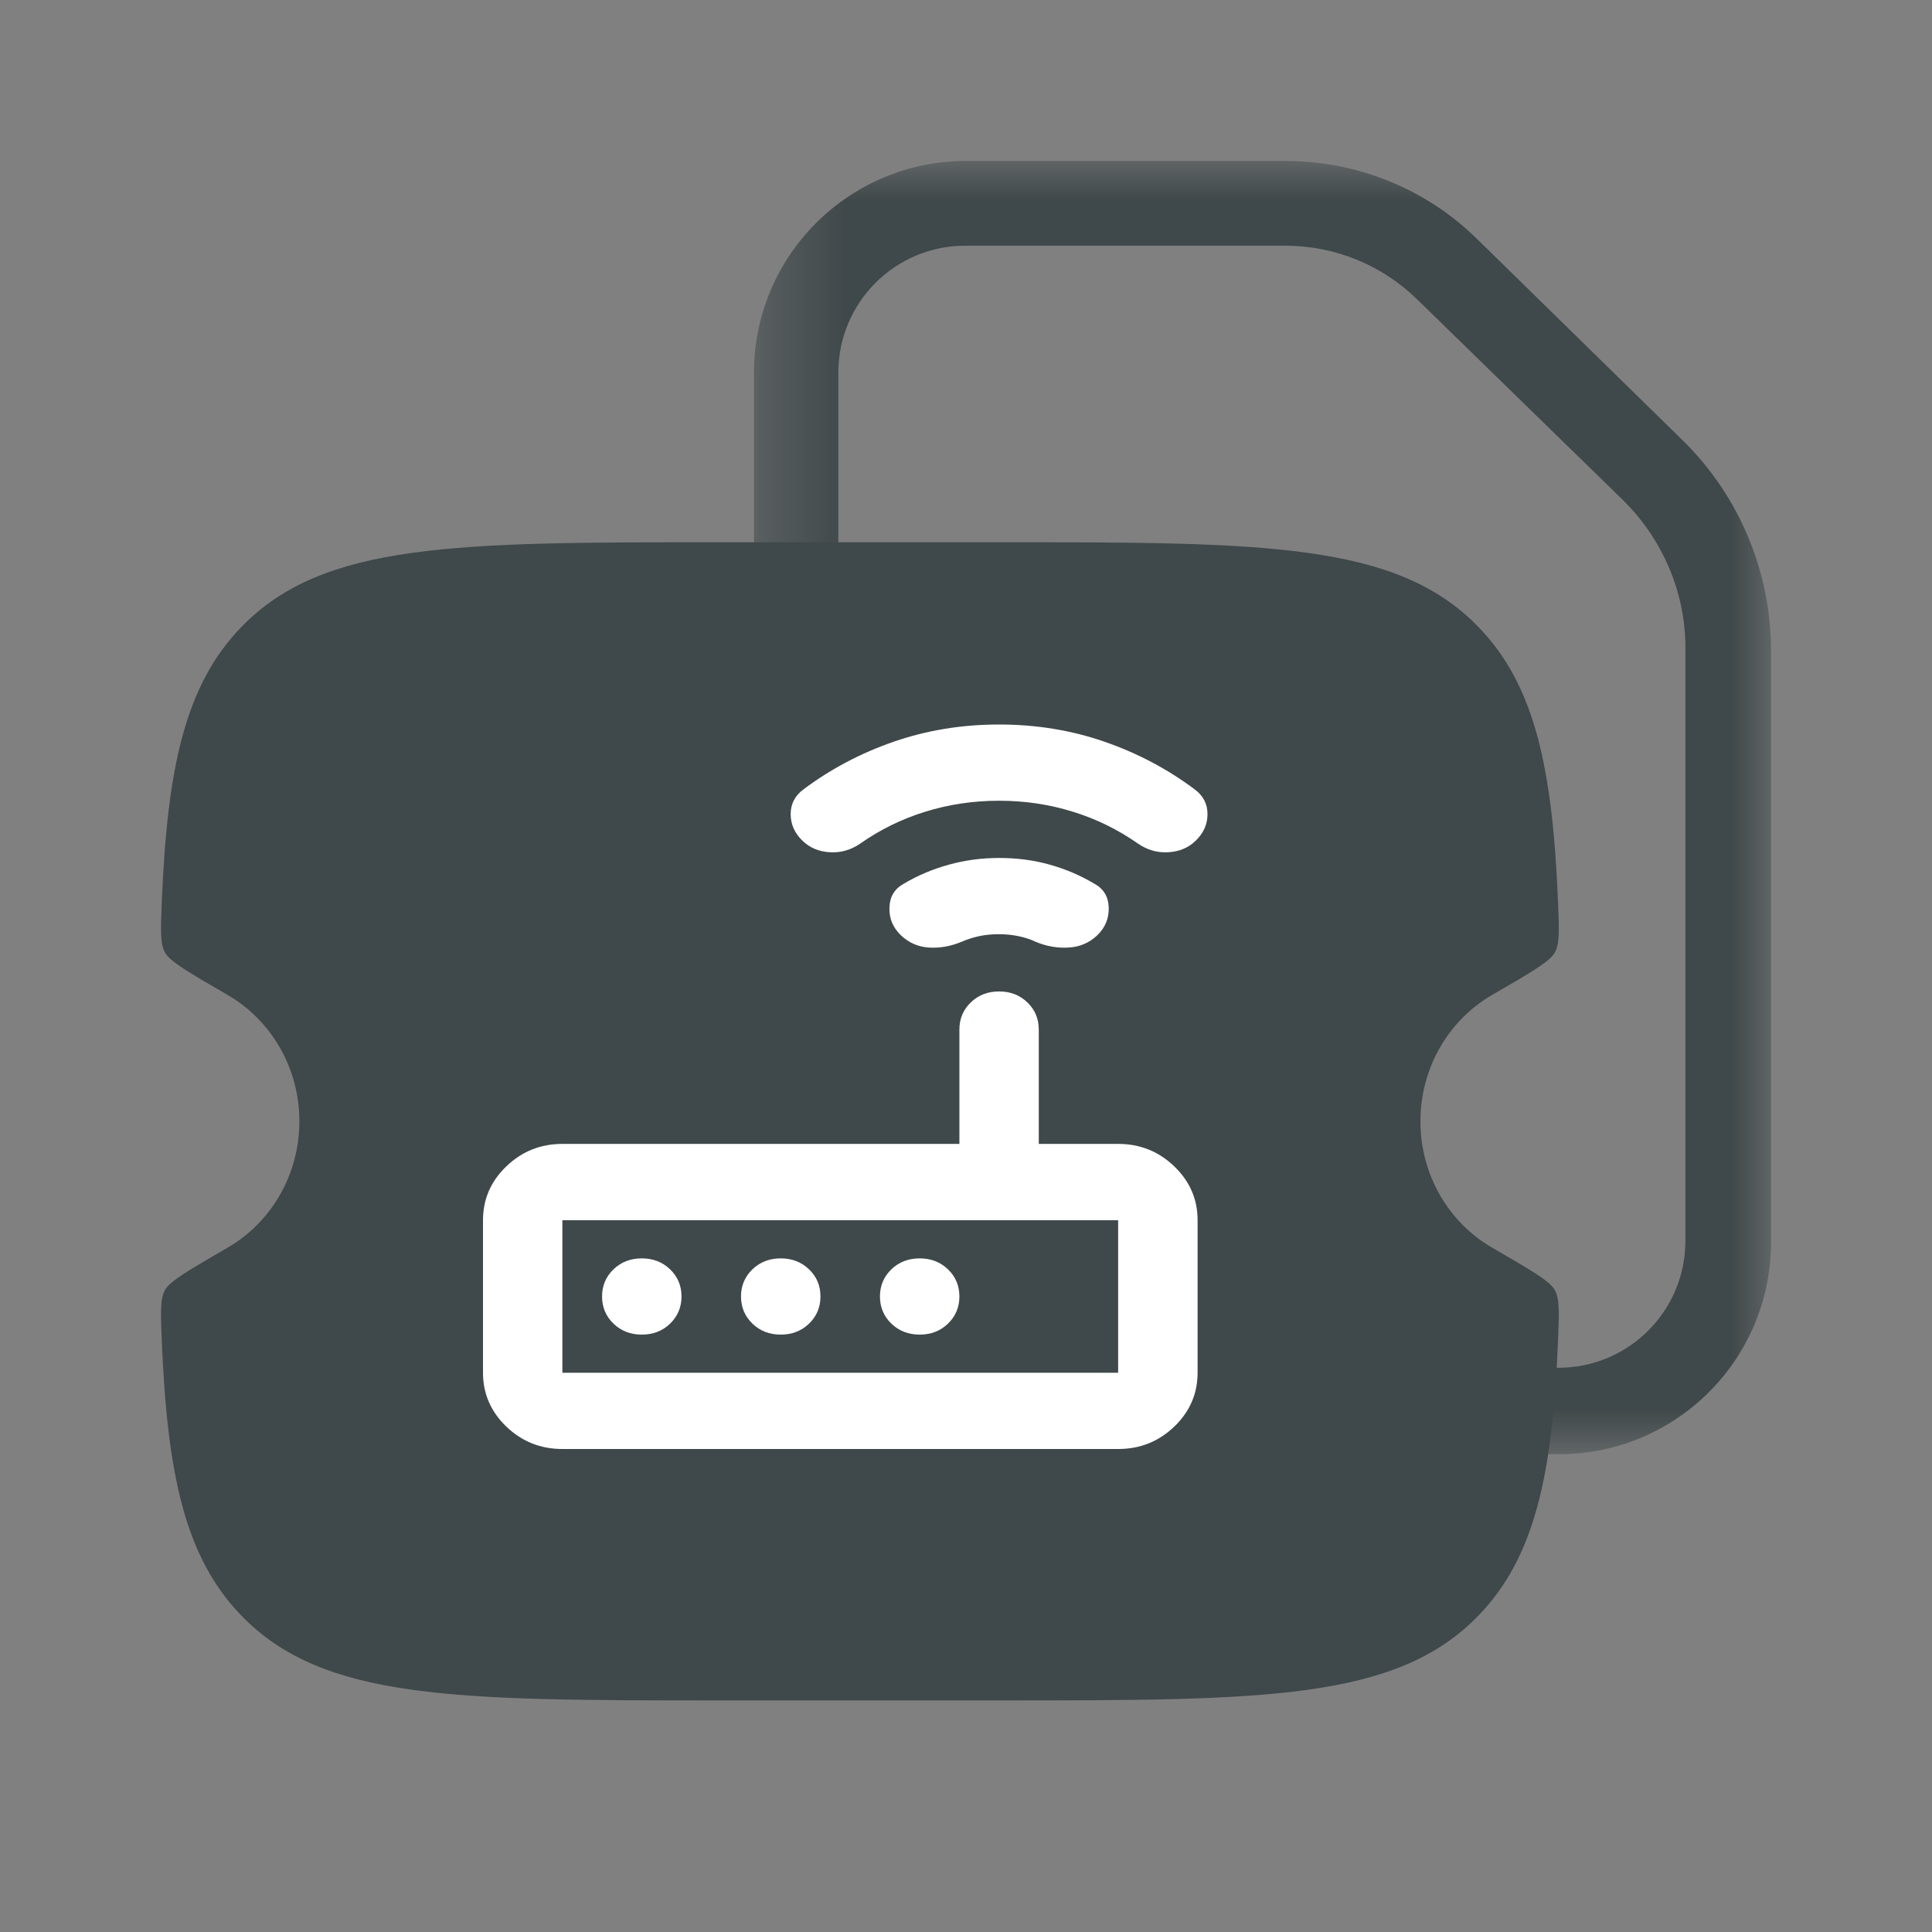<svg width="24" height="24" viewBox="0 0 24 24" fill="none" xmlns="http://www.w3.org/2000/svg">
<rect x="0" y="0" width="24" height="24" fill="#808080" stroke="none"/>
<g clip-path="url(#clip0_8277_2096)">
<mask id="mask0_8277_2096" style="mask-type:luminance" maskUnits="userSpaceOnUse" x="0" y="0" width="24" height="24">
<path d="M24 0H0V24H24V0Z" fill="white"/>
</mask>
<g mask="url(#mask0_8277_2096)">
<mask id="mask1_8277_2096" style="mask-type:luminance" maskUnits="userSpaceOnUse" x="9" y="2" width="13" height="17">
<path d="M22 2H9.366V18.064H22V2Z" fill="white"/>
</mask>
<g mask="url(#mask1_8277_2096)">
<path d="M19.364 18.064H11.997C10.545 18.064 9.366 16.886 9.366 15.433V4.631C9.366 3.179 10.545 2 11.997 2H15.97C16.864 2 17.722 2.347 18.359 2.979L20.916 5.483C21.605 6.167 21.995 7.093 22 8.067V15.433C22 16.886 20.821 18.064 19.369 18.064C19.369 18.064 19.369 18.064 19.364 18.064ZM11.992 3.052C11.119 3.052 10.414 3.757 10.414 4.631V15.412C10.414 16.286 11.119 16.991 11.992 16.991H19.359C20.232 16.991 20.937 16.286 20.937 15.412V8.046C20.937 7.356 20.653 6.699 20.164 6.215L17.617 3.731C17.175 3.294 16.586 3.052 15.965 3.052H11.992Z" fill="#3F484A"/>
</g>
<path d="M12.423 6.736H8.941C5.659 6.736 4.018 6.736 2.998 7.789C2.296 8.514 2.077 9.544 2.009 11.222C1.996 11.555 1.989 11.721 2.049 11.832C2.109 11.943 2.348 12.082 2.827 12.359C3.359 12.667 3.719 13.255 3.719 13.929C3.719 14.604 3.359 15.192 2.827 15.499C2.348 15.777 2.109 15.915 2.049 16.026C1.989 16.137 1.996 16.303 2.009 16.636C2.077 18.314 2.296 19.344 2.998 20.069C4.018 21.123 5.659 21.123 8.941 21.123H12.423C15.705 21.123 17.346 21.123 18.366 20.069C19.068 19.344 19.287 18.314 19.355 16.636C19.368 16.303 19.375 16.137 19.315 16.026C19.255 15.915 19.015 15.777 18.536 15.499C18.004 15.192 17.645 14.604 17.645 13.929C17.645 13.255 18.004 12.667 18.536 12.359C19.015 12.082 19.255 11.943 19.315 11.832C19.375 11.721 19.368 11.555 19.355 11.222C19.287 9.544 19.068 8.514 18.366 7.789C17.346 6.736 15.705 6.736 12.423 6.736Z" fill="#3F484A"/>
<path d="M6.986 18C6.715 18 6.483 17.907 6.29 17.722C6.097 17.536 6 17.313 6 17.053V15.158C6 14.897 6.097 14.674 6.29 14.489C6.483 14.303 6.715 14.21 6.986 14.21H11.918V12.79C11.918 12.655 11.965 12.543 12.06 12.452C12.154 12.361 12.271 12.316 12.411 12.316C12.551 12.316 12.668 12.361 12.762 12.452C12.857 12.543 12.904 12.655 12.904 12.79V14.21H13.89C14.162 14.21 14.394 14.303 14.587 14.489C14.78 14.674 14.877 14.897 14.877 15.158V17.053C14.877 17.313 14.78 17.536 14.587 17.722C14.394 17.907 14.162 18 13.89 18H6.986ZM6.986 17.053H13.89V15.158H6.986V17.053ZM7.973 16.579C8.112 16.579 8.229 16.534 8.324 16.443C8.418 16.352 8.466 16.239 8.466 16.105C8.466 15.971 8.418 15.859 8.324 15.768C8.229 15.677 8.112 15.632 7.973 15.632C7.833 15.632 7.716 15.677 7.621 15.768C7.527 15.859 7.479 15.971 7.479 16.105C7.479 16.239 7.527 16.352 7.621 16.443C7.716 16.534 7.833 16.579 7.973 16.579ZM9.699 16.579C9.838 16.579 9.955 16.534 10.05 16.443C10.145 16.352 10.192 16.239 10.192 16.105C10.192 15.971 10.145 15.859 10.05 15.768C9.955 15.677 9.838 15.632 9.699 15.632C9.559 15.632 9.442 15.677 9.347 15.768C9.253 15.859 9.205 15.971 9.205 16.105C9.205 16.239 9.253 16.352 9.347 16.443C9.442 16.534 9.559 16.579 9.699 16.579ZM11.425 16.579C11.564 16.579 11.681 16.534 11.776 16.443C11.87 16.352 11.918 16.239 11.918 16.105C11.918 15.971 11.87 15.859 11.776 15.768C11.681 15.677 11.564 15.632 11.425 15.632C11.285 15.632 11.168 15.677 11.073 15.768C10.979 15.859 10.931 15.971 10.931 16.105C10.931 16.239 10.979 16.352 11.073 16.443C11.168 16.534 11.285 16.579 11.425 16.579ZM12.411 11.605C12.32 11.605 12.238 11.613 12.164 11.629C12.09 11.645 12.016 11.668 11.943 11.7C11.811 11.755 11.677 11.779 11.542 11.771C11.406 11.763 11.289 11.712 11.19 11.617C11.092 11.522 11.044 11.408 11.049 11.274C11.053 11.139 11.112 11.041 11.227 10.978C11.4 10.875 11.587 10.796 11.788 10.741C11.99 10.685 12.197 10.658 12.411 10.658C12.633 10.658 12.842 10.685 13.04 10.741C13.237 10.796 13.422 10.875 13.595 10.978C13.71 11.041 13.769 11.139 13.773 11.274C13.777 11.408 13.73 11.522 13.632 11.617C13.533 11.712 13.414 11.763 13.274 11.771C13.134 11.779 12.999 11.755 12.867 11.7C12.801 11.668 12.729 11.645 12.651 11.629C12.573 11.613 12.493 11.605 12.411 11.605ZM12.411 9.947C12.09 9.947 11.784 9.993 11.492 10.084C11.201 10.174 10.931 10.307 10.685 10.48C10.57 10.559 10.444 10.595 10.309 10.587C10.173 10.579 10.06 10.532 9.97 10.445C9.871 10.35 9.822 10.239 9.822 10.113C9.822 9.987 9.875 9.884 9.982 9.805C10.319 9.553 10.693 9.355 11.104 9.213C11.515 9.071 11.951 9 12.411 9C12.871 9 13.307 9.071 13.718 9.213C14.129 9.355 14.503 9.553 14.84 9.805C14.947 9.884 15 9.987 15 10.113C15 10.239 14.951 10.35 14.852 10.445C14.762 10.532 14.649 10.579 14.513 10.587C14.377 10.595 14.252 10.559 14.137 10.48C13.89 10.307 13.621 10.174 13.329 10.084C13.038 9.993 12.732 9.947 12.411 9.947Z" fill="white"/>
</g>
</g>
<defs>
<clipPath id="clip0_8277_2096">
<rect width="24" height="24" fill="white"/>
</clipPath>
</defs>
</svg>
